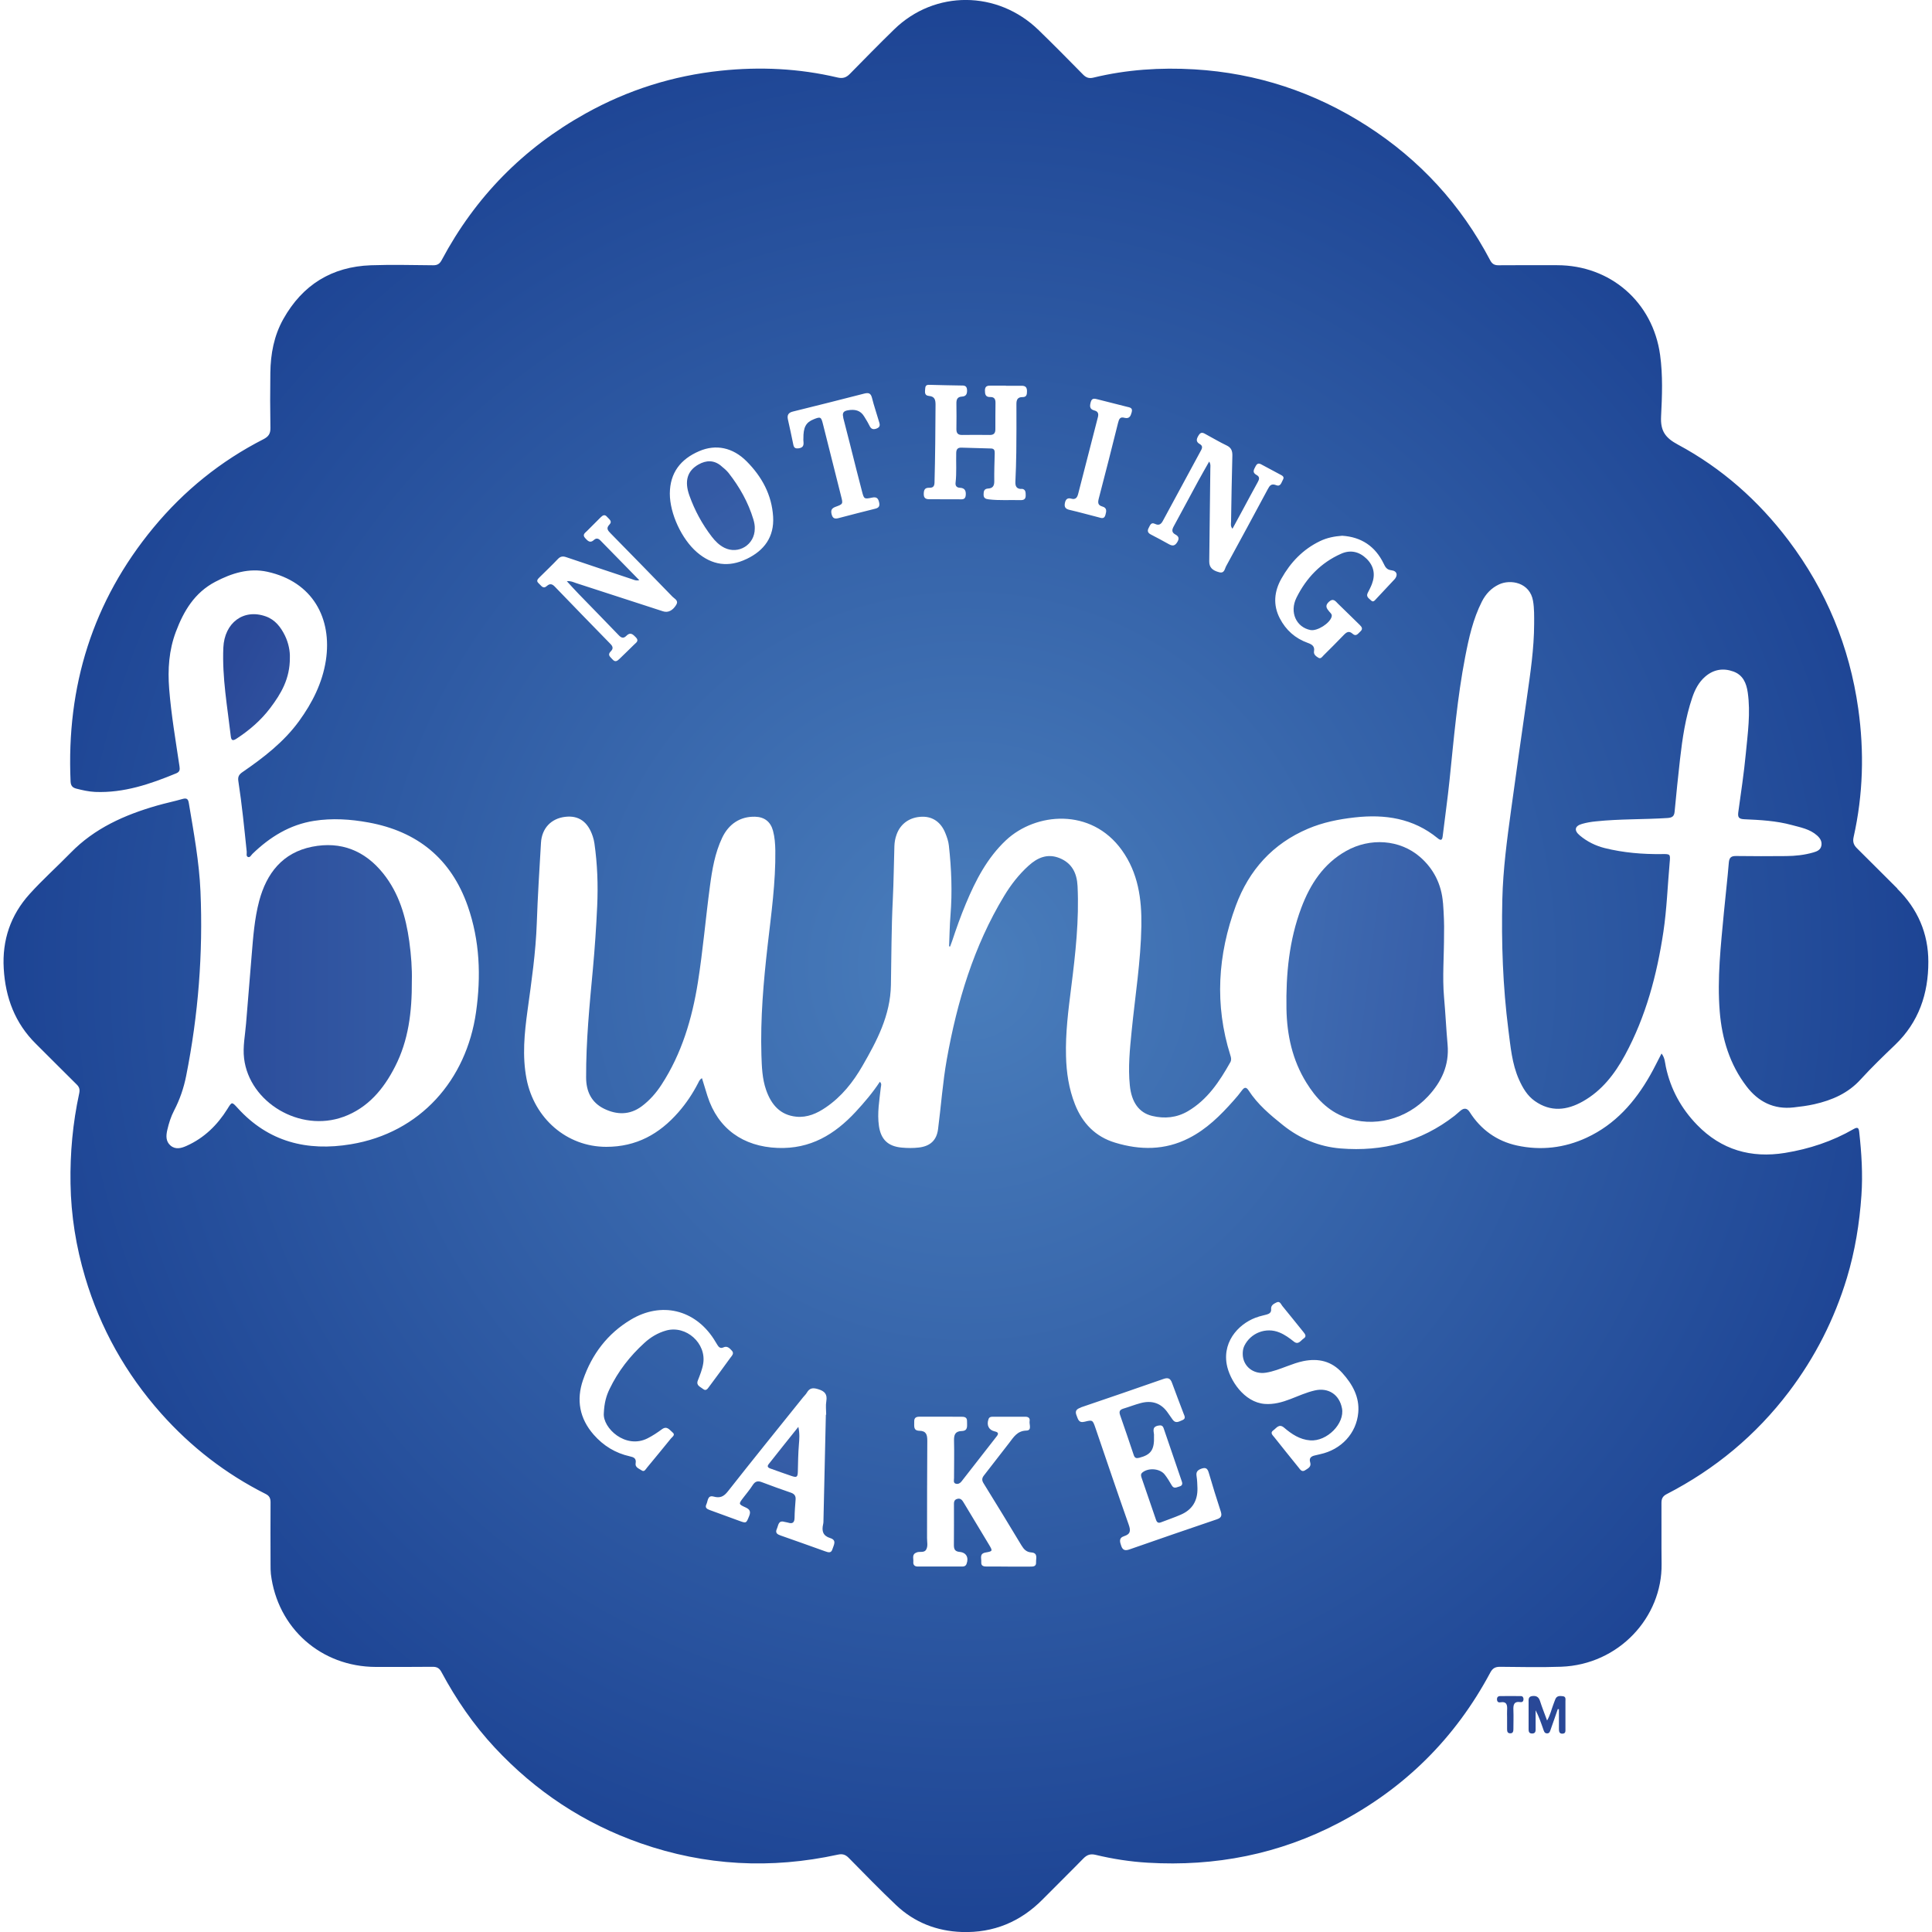 <?xml version="1.0" encoding="UTF-8"?> <svg xmlns="http://www.w3.org/2000/svg" xmlns:xlink="http://www.w3.org/1999/xlink" id="Layer_1" data-name="Layer 1" viewBox="0 0 300 300"><defs><style> .cls-1 { fill: url(#linear-gradient-2); } .cls-2 { fill: url(#linear-gradient-4); } .cls-3 { fill: url(#radial-gradient); } .cls-4 { fill: url(#linear-gradient-3); } .cls-5 { fill: url(#linear-gradient-5); } .cls-6 { fill: #294897; } .cls-7 { fill: url(#linear-gradient); } </style><radialGradient id="radial-gradient" cx="150" cy="150" fx="150" fy="150" r="149.73" gradientUnits="userSpaceOnUse"><stop offset="0" stop-color="#4a7ebc"></stop><stop offset="1" stop-color="#1d4494"></stop></radialGradient><linearGradient id="linear-gradient" x1="124.45" y1="222.23" x2="121.24" y2="228.92" gradientUnits="userSpaceOnUse"><stop offset="0" stop-color="#375fa8"></stop><stop offset="1" stop-color="#355ca6"></stop></linearGradient><linearGradient id="linear-gradient-2" x1="37.82" y1="152.67" x2="63.95" y2="152.67" gradientUnits="userSpaceOnUse"><stop offset="0" stop-color="#2c4e9c"></stop><stop offset="1" stop-color="#345ba5"></stop></linearGradient><linearGradient id="linear-gradient-3" x1="199.96" y1="150.79" x2="224.83" y2="153.9" gradientUnits="userSpaceOnUse"><stop offset="0" stop-color="#3f6bb1"></stop><stop offset="1" stop-color="#375ea8"></stop></linearGradient><linearGradient id="linear-gradient-4" x1="35.44" y1="103.61" x2="44.7" y2="108.39" gradientUnits="userSpaceOnUse"><stop offset="0" stop-color="#2a4998"></stop><stop offset="1" stop-color="#2f519f"></stop></linearGradient><linearGradient id="linear-gradient-5" x1="110.32" y1="76.09" x2="116.14" y2="84.87" gradientUnits="userSpaceOnUse"><stop offset="0" stop-color="#345aa5"></stop><stop offset="1" stop-color="#3861a9"></stop></linearGradient></defs><g id="trademark"><path class="cls-6" d="M241.9,265.37c-.37,1.05-.72,2.1-1.1,3.15-.1.27-.16.63-.55.64-.44.01-.51-.36-.62-.67-.34-.97-.67-1.95-1.18-2.92,0,.91,0,1.81,0,2.72,0,.38.07.87-.51.89-.66.02-.57-.5-.58-.91-.01-1.3-.01-2.61,0-3.91,0-.41-.08-.9.53-.99.62-.09,1.03.09,1.24.75.31.97.69,1.92,1.1,3.04.51-.88.67-1.71.97-2.48.11-.28.2-.57.32-.85.23-.54.72-.5,1.17-.44.49.06.39.47.39.78,0,1.43,0,2.85,0,4.28,0,.33.06.72-.43.75-.52.04-.58-.34-.58-.73,0-1.02,0-2.04,0-3.06-.05,0-.09-.02-.14-.02Z"></path><path class="cls-6" d="M234.02,266.68c0-.36-.02-.73,0-1.09.05-.78,0-1.44-1.08-1.25-.28.05-.47-.12-.49-.41-.03-.33.13-.55.45-.56,1.09-.02,2.18-.01,3.27,0,.28,0,.41.23.4.51-.01.29-.19.47-.48.42-1.05-.15-1.12.47-1.09,1.27.04.97,0,1.94,0,2.91,0,.36-.06.7-.53.67-.42-.02-.45-.35-.45-.66-.01-.61,0-1.21,0-1.82h0Z"></path></g><g><path class="cls-3" d="M294.63,137.98c-2.1-2.07-4.16-4.18-6.26-6.24-.53-.52-.71-1.01-.54-1.77,1.48-6.59,1.66-13.24.72-19.92-1.36-9.65-4.97-18.37-10.84-26.15-4.67-6.17-10.36-11.21-17.16-14.86-1.96-1.05-2.73-2.12-2.62-4.36.16-3.17.29-6.38-.15-9.56-1.12-8.2-7.71-13.94-16-13.94-3.04,0-6.08-.02-9.12.01-.64,0-.98-.23-1.27-.78-4.54-8.63-10.91-15.58-19.12-20.86-8.18-5.25-17.12-8.2-26.81-8.78-5.27-.31-10.51.03-15.66,1.28-.68.17-1.14.02-1.62-.47-2.28-2.32-4.56-4.63-6.9-6.9-6.37-6.2-16.13-6.25-22.43-.12-2.33,2.27-4.6,4.59-6.88,6.91-.56.58-1.11.76-1.94.56-5.97-1.41-12.03-1.69-18.11-1.05-7.43.78-14.43,2.99-20.97,6.63-9.69,5.39-17.14,12.98-22.35,22.75-.31.59-.66.84-1.34.83-3.22-.03-6.45-.11-9.66,0-6.08.22-10.63,3.04-13.61,8.36-1.45,2.59-1.97,5.41-2.01,8.33-.04,2.86-.04,5.71.01,8.57.02.89-.3,1.35-1.08,1.75-6.64,3.39-12.33,7.99-17.08,13.73-9.46,11.44-13.53,24.66-12.87,39.42.03.62.27.94.86,1.1.97.25,1.94.47,2.95.52,4.47.18,8.56-1.22,12.6-2.89.55-.23.58-.57.5-1.09-.59-3.99-1.28-7.97-1.6-12.01-.24-3.04-.04-6.02,1.04-8.88,1.21-3.22,2.9-6.07,6.12-7.76,2.55-1.34,5.23-2.18,8.07-1.56,7.06,1.54,10.1,7.24,9.1,13.78-.54,3.48-2.11,6.59-4.17,9.42-2.36,3.24-5.49,5.65-8.76,7.9-.54.37-.77.71-.66,1.41.56,3.63.92,7.29,1.3,10.95.03.29-.13.7.19.83.33.13.49-.28.7-.48,2.7-2.62,5.8-4.54,9.57-5.13,2.81-.44,5.64-.26,8.43.25,7.61,1.38,12.85,5.63,15.43,12.98,1.88,5.37,2.08,10.9,1.29,16.47-1.49,10.53-8.65,18.74-19.44,20.52-6.79,1.13-12.8-.36-17.57-5.62-.93-1.02-.9-.98-1.6.14-1.56,2.5-3.6,4.5-6.32,5.72-.82.37-1.71.63-2.5-.03-.76-.65-.72-1.53-.51-2.44.24-1.04.56-2.06,1.05-3,.89-1.71,1.51-3.52,1.88-5.4,1.88-9.45,2.63-19,2.22-28.63-.2-4.63-1.05-9.17-1.81-13.72-.1-.63-.32-.82-.97-.64-1.31.38-2.66.65-3.97,1.03-5.02,1.44-9.7,3.51-13.43,7.35-2.1,2.15-4.35,4.16-6.36,6.39-2.94,3.26-4.27,7.14-4.01,11.56.26,4.51,1.74,8.48,5,11.7,2.12,2.1,4.21,4.22,6.33,6.31.42.41.51.79.39,1.37-1,4.62-1.43,9.28-1.35,14.02.08,4.96.86,9.8,2.27,14.54,2.36,7.93,6.31,14.97,11.81,21.16,4.62,5.19,10.02,9.37,16.22,12.49.58.29.76.67.76,1.29-.02,3.22-.01,6.44,0,9.67,0,.49,0,.98.05,1.46,1.02,8.42,7.79,14.42,16.3,14.44,2.95,0,5.9.01,8.84-.02.67,0,1.04.23,1.35.82,2.28,4.25,4.99,8.2,8.28,11.73,6.33,6.79,13.86,11.78,22.64,14.85,10.04,3.51,20.25,4.03,30.62,1.77.72-.16,1.18-.02,1.69.49,2.43,2.47,4.85,4.96,7.36,7.34,2.85,2.7,6.33,4.05,10.23,4.18,4.91.16,9.09-1.58,12.54-5.07,2.09-2.12,4.22-4.2,6.3-6.33.57-.58,1.09-.78,1.92-.58,2.66.64,5.37,1.06,8.1,1.22,10.45.62,20.38-1.31,29.69-6.2,10.22-5.37,18.06-13.15,23.5-23.34.36-.67.78-.88,1.5-.88,3.16.03,6.32.1,9.48-.01,8.98-.32,15.72-7.7,15.61-15.96-.04-3.16,0-6.32-.02-9.48,0-.65.19-1.04.8-1.36,7.52-3.87,13.87-9.14,18.99-15.89,4.06-5.36,7.06-11.26,9.01-17.7,1.26-4.18,1.95-8.45,2.25-12.8.23-3.29.02-6.55-.34-9.82-.07-.65-.22-.86-.89-.47-3.3,1.9-6.87,3.08-10.62,3.69-5.28.86-9.9-.47-13.66-4.34-2.46-2.53-4.12-5.54-4.86-9.03-.14-.67-.15-1.41-.67-2.06-.62,1.18-1.15,2.3-1.77,3.38-2.36,4.15-5.41,7.62-9.84,9.68-3.48,1.62-7.15,2.03-10.86,1.22-3.1-.68-5.59-2.46-7.32-5.19q-.58-.93-1.44-.2c-.3.25-.59.52-.9.77-5.22,4.06-11.19,5.61-17.71,5.08-3.31-.27-6.3-1.51-8.92-3.6-2-1.6-3.95-3.23-5.36-5.41-.34-.52-.63-.55-1.02-.02-.41.56-.86,1.1-1.33,1.62-2.02,2.28-4.17,4.42-6.94,5.82-3.71,1.89-7.56,1.87-11.44.69-3.05-.92-5.07-3.01-6.23-5.95-.95-2.41-1.33-4.94-1.39-7.49-.1-3.59.36-7.15.81-10.71.66-5.21,1.24-10.43.98-15.7-.1-1.98-.85-3.54-2.78-4.33-1.88-.76-3.43-.09-4.83,1.18-1.5,1.36-2.73,2.94-3.77,4.66-4.75,7.84-7.32,16.45-8.92,25.39-.64,3.59-.89,7.23-1.36,10.85-.22,1.75-1.24,2.66-3,2.86-.88.1-1.75.09-2.63.01-2.13-.19-3.24-1.25-3.55-3.35-.29-2.02.07-3.99.29-5.98.03-.28.19-.57-.15-.89-1.12,1.7-2.4,3.2-3.74,4.65-3.27,3.53-7.05,5.82-12.13,5.62-5.35-.21-9.27-2.97-10.9-8.07-.29-.91-.56-1.82-.85-2.76-.38.21-.47.52-.61.78-.84,1.63-1.85,3.14-3.06,4.52-2.96,3.38-6.52,5.36-11.19,5.36-6.17,0-11.19-4.45-12.38-10.55-.69-3.56-.33-7.09.15-10.61.62-4.51,1.28-9.03,1.44-13.58.14-4.16.41-8.31.65-12.46.13-2.28,1.59-3.78,3.74-4.04,2.12-.26,3.56.76,4.31,3.06.11.34.2.7.25,1.06.46,3.22.58,6.45.43,9.72-.15,3.28-.37,6.55-.67,9.81-.52,5.59-1.07,11.18-1.05,16.81,0,2.18.83,3.9,2.78,4.86,1.96.96,3.98,1.02,5.86-.38,1.23-.92,2.23-2.06,3.06-3.34,3.15-4.83,4.75-10.25,5.65-15.86.79-4.97,1.21-10.01,1.88-15,.34-2.56.77-5.11,1.89-7.48,1.02-2.16,2.82-3.34,5.12-3.28,1.45.04,2.4.77,2.78,2.18.27,1,.34,2.03.36,3.07.06,4.94-.63,9.82-1.19,14.7-.65,5.68-1.14,11.36-.97,17.08.06,1.81.12,3.65.73,5.4.79,2.26,2.17,3.9,4.68,4.15,1.7.17,3.22-.5,4.6-1.45,2.44-1.66,4.23-3.92,5.68-6.44,2.25-3.9,4.33-7.82,4.42-12.55.08-4.4.07-8.81.29-13.21.14-2.79.16-5.59.25-8.38.02-.61.13-1.21.34-1.78.61-1.72,2.08-2.73,3.99-2.77,1.64-.03,2.92.87,3.59,2.57.25.62.47,1.25.54,1.92.4,3.6.54,7.2.25,10.82-.13,1.6-.15,3.2-.22,4.81l.16.04c.1-.28.21-.55.31-.84.65-1.96,1.34-3.91,2.14-5.82,1.52-3.64,3.31-7.11,6.24-9.86,4.6-4.3,13.2-5.09,17.97,1.54,2.54,3.53,3.11,7.59,3.04,11.79-.09,5.47-.97,10.88-1.51,16.32-.28,2.81-.57,5.62-.28,8.45.26,2.57,1.4,4.22,3.46,4.72,1.94.47,3.82.28,5.55-.73,3.05-1.79,4.92-4.63,6.6-7.62.19-.35.12-.7,0-1.06-2.47-7.84-1.97-15.61.85-23.24,2.04-5.52,5.72-9.62,11.21-11.95,2.31-.98,4.74-1.47,7.24-1.75,4.71-.53,9.1.13,12.88,3.22.5.41.71.34.79-.31.35-2.92.77-5.84,1.07-8.77.66-6.37,1.2-12.76,2.42-19.06.57-2.95,1.22-5.89,2.6-8.61.6-1.17,1.44-2.08,2.65-2.65,1.8-.85,4.81-.3,5.29,2.57.2,1.18.17,2.36.17,3.54-.01,3.87-.59,7.69-1.13,11.5-.83,5.8-1.66,11.6-2.45,17.41-.63,4.6-1.25,9.21-1.36,13.86-.16,6.78.08,13.55.94,20.28.34,2.61.55,5.27,1.65,7.73.58,1.29,1.28,2.5,2.46,3.33,2.47,1.74,4.98,1.45,7.46.05,2.96-1.67,4.95-4.27,6.54-7.19,3.24-5.98,4.96-12.47,5.96-19.14.53-3.54.65-7.13.97-10.7.12-1.37.14-1.39-1.22-1.37-2.99.04-5.95-.21-8.86-.93-1.43-.36-2.74-1.01-3.87-1.96-.94-.78-.79-1.48.36-1.8.7-.2,1.42-.32,2.15-.39,3.69-.39,7.4-.28,11.1-.52.71-.05,1.04-.24,1.11-.97.26-2.72.53-5.44.84-8.15.37-3.23.84-6.45,1.89-9.55.42-1.25,1.01-2.42,2.04-3.3,1.29-1.11,2.78-1.35,4.35-.78,1.5.54,2.03,1.8,2.24,3.27.45,3.17,0,6.31-.3,9.45-.29,3.05-.75,6.09-1.17,9.12-.1.76.05,1.06.91,1.1,2.49.11,4.99.24,7.4.9,1.36.37,2.8.62,3.92,1.62.48.43.8.93.67,1.6-.14.67-.7.88-1.26,1.04-1.38.4-2.8.55-4.23.56-2.58.03-5.17.02-7.75-.01-.76-.01-1.06.23-1.13,1.02-.21,2.57-.52,5.14-.76,7.7-.48,5.14-1.07,10.29-.65,15.45.34,4.2,1.55,8.19,4.16,11.6,1.82,2.39,4.23,3.61,7.29,3.27,1.09-.12,2.18-.26,3.24-.5,2.74-.62,5.23-1.69,7.19-3.85,1.7-1.86,3.52-3.62,5.34-5.36,3.69-3.53,5.18-7.96,5.17-12.91,0-4.41-1.66-8.22-4.83-11.35ZM195.46,204.44c.41-.12.82-.21,1.23-.32.41-.11.73-.32.69-.82-.06-.63.42-.85.84-1.06.52-.26.68.27.9.55,1.1,1.34,2.18,2.69,3.27,4.04.26.32.54.68.06,1-.46.3-.83,1.06-1.54.49-.69-.55-1.4-1.07-2.23-1.41-2.09-.87-4.49.06-5.47,2.09-.19.4-.24.81-.24,1.24.01,1.89,1.63,3.22,3.6,2.91,1.14-.18,2.22-.61,3.3-1.01.83-.31,1.65-.61,2.52-.79,2.35-.47,4.38,0,6.04,1.84,1.59,1.76,2.69,3.74,2.48,6.15-.28,3.25-2.67,5.76-5.89,6.46-.3.06-.59.14-.89.21-.56.13-.88.43-.69,1.04.23.74-.35.96-.78,1.25-.52.34-.77-.12-1.03-.44-1.26-1.56-2.52-3.12-3.76-4.69-.24-.3-.71-.68-.15-1.07.49-.34.88-1.1,1.69-.4,1.16.99,2.43,1.84,4.03,1.96,2.61.2,5.4-2.62,4.94-4.99-.41-2.13-2.12-3.25-4.23-2.76-1.31.3-2.53.86-3.78,1.34-1.28.49-2.59.86-3.99.75-3.21-.25-5.47-3.73-5.9-6.17-.67-3.86,2.29-6.6,4.97-7.38ZM167.83,218.54c4.28-1.46,8.57-2.92,12.84-4.42.71-.25,1.07-.08,1.32.61.58,1.6,1.2,3.19,1.8,4.78.14.36.39.77-.17,1-.51.2-1.06.61-1.54-.08-.24-.35-.49-.69-.73-1.04-1.04-1.53-2.49-1.98-4.22-1.52-.91.24-1.79.59-2.69.86-.56.17-.71.44-.51,1.01.73,2.06,1.42,4.14,2.12,6.21.15.45.39.53.83.42,1.84-.47,2.39-1.24,2.31-3.37.08-.57-.48-1.4.65-1.63.44-.09.7-.03.85.41.94,2.76,1.88,5.52,2.83,8.28.14.41.02.65-.38.76-.42.11-.85.42-1.19-.17-.34-.58-.68-1.16-1.09-1.68-.75-.96-2.54-1.09-3.47-.32-.3.25-.22.53-.12.83.74,2.16,1.49,4.31,2.22,6.47.14.43.35.61.8.43,1.02-.4,2.06-.74,3.06-1.18,1.79-.77,2.63-2.17,2.59-4.11-.02-.64-.04-1.28-.14-1.9-.09-.59.12-.88.66-1.1.69-.27,1.03-.15,1.24.6.58,2.01,1.21,4.01,1.86,6.01.21.66.08.99-.61,1.22-4.52,1.53-9.03,3.09-13.53,4.66-.6.21-1.05.22-1.3-.49-.22-.64-.45-1.27.44-1.56,1.01-.32,1.03-.87.7-1.8-1.76-4.99-3.45-10-5.16-15-.42-1.22-.44-1.28-1.66-.97-.96.25-1.04-.4-1.28-.99-.28-.7.04-.99.66-1.2ZM142.38,241.04c.48-.15,1.14.1,1.43-.41.31-.54.14-1.19.14-1.79.01-5.04,0-10.09.04-15.13,0-.94-.17-1.52-1.23-1.54-1.01-.02-.77-.8-.8-1.4-.04-.76.46-.8,1.02-.79,2.07.01,4.13.01,6.2.01.52,0,1.01.01.98.73-.02.64.22,1.46-.82,1.49-1.03.03-1.22.59-1.2,1.49.05,1.94,0,3.89,0,5.83,0,.31-.15.74.28.86.33.1.66-.06.88-.35,1.83-2.35,3.66-4.69,5.49-7.04.32-.41.19-.62-.32-.73-.94-.21-1.3-.97-.98-1.89.11-.33.35-.39.64-.39,1.7,0,3.4,0,5.1,0,.44,0,.73.21.65.66-.1.53.41,1.46-.51,1.49-1.41.04-1.97,1.01-2.66,1.91-1.3,1.69-2.6,3.37-3.91,5.04-.33.41-.37.75-.08,1.22,1.98,3.2,3.95,6.42,5.89,9.65.37.61.77,1.05,1.53,1.1,1.08.08.71.93.74,1.53.04.68-.46.67-.94.67-1.12,0-2.25,0-3.37,0h0c-1.09-.01-2.19-.02-3.28-.01-.49,0-.97-.03-.92-.69.05-.57-.34-1.32.69-1.49,1.1-.19,1.09-.24.52-1.2-1.3-2.16-2.6-4.32-3.9-6.48-.24-.4-.48-.81-1.06-.64-.55.16-.49.63-.49,1.05,0,2.04.01,4.07-.01,6.11,0,.65.16,1,.89,1.07,1.04.09,1.45.88,1.07,1.87-.12.31-.36.4-.64.4-2.31,0-4.62,0-6.93,0-.5,0-.74-.27-.69-.74.05-.53-.28-1.19.55-1.45ZM124.66,217.02c.21-.26.47-.49.63-.77.43-.74.94-.79,1.75-.54,1.02.31,1.45.77,1.27,1.87-.12.68-.02,1.39-.02,2.09-.02,0-.03,0-.05,0-.12,5.44-.24,10.87-.37,16.31,0,.24,0,.49-.06.73-.23,1.02-.03,1.77,1.1,2.12,1.07.33.55,1.07.36,1.7-.21.71-.66.52-1.16.35-2.29-.82-4.58-1.64-6.87-2.44-.52-.18-.91-.39-.61-1.04.25-.53.2-1.38,1.2-1.08.17.05.36.05.53.11.7.23,1.01,0,1.02-.75.01-.94.09-1.88.16-2.82.05-.57-.18-.89-.73-1.08-1.52-.52-3.04-1.07-4.54-1.64-.61-.23-1.01-.12-1.38.45-.44.69-.97,1.32-1.47,1.97-.74.97-.76,1.01.35,1.51.66.3.84.64.56,1.34-.46,1.13-.43,1.15-1.55.74-1.51-.55-3.02-1.11-4.54-1.66-.44-.16-.82-.35-.55-.91.25-.52.16-1.46,1.13-1.19.99.27,1.57,0,2.21-.82,3.83-4.87,7.73-9.69,11.61-14.52ZM90.54,214.26c1.37-3.98,3.8-7.19,7.44-9.36,4.71-2.81,9.89-1.56,12.86,3.03.2.31.39.62.57.93.21.36.5.56.9.37.63-.3.99.14,1.33.5.41.43,0,.79-.24,1.12-1.08,1.5-2.18,2.99-3.29,4.48-.23.31-.48.73-.94.35-.41-.34-1.12-.53-.81-1.32.33-.85.68-1.69.83-2.6.53-3.17-2.64-6.01-5.74-5.16-1.29.36-2.41,1.03-3.38,1.92-2.25,2.04-4.09,4.41-5.41,7.15-.51,1.05-.83,2.15-.9,3.78-.19,2.29,3.37,5.63,6.8,3.89.79-.4,1.52-.89,2.23-1.41.78-.57,1.18.11,1.63.48.51.4-.02.69-.24.96-1.22,1.51-2.46,3.01-3.7,4.51-.22.26-.42.74-.85.44-.39-.27-1.04-.46-.93-1.1.14-.79-.32-.95-.9-1.08-2.24-.5-4.1-1.64-5.61-3.36-2.2-2.51-2.73-5.39-1.66-8.5ZM105.01,93.91c-.55.91-1.28,1.27-2.07,1.01-4.51-1.46-9.01-2.93-13.52-4.39-.4-.13-.78-.35-1.4-.28.67.72,1.25,1.38,1.86,2,2.07,2.14,4.16,4.26,6.22,6.41.4.42.75.49,1.15.08.63-.65,1.04-.24,1.5.24.52.54.02.81-.28,1.11-.75.75-1.52,1.48-2.28,2.22-.33.32-.66.56-1.07.09-.32-.38-.87-.68-.28-1.26.4-.39.36-.74-.05-1.15-2.89-2.95-5.76-5.92-8.63-8.89-.4-.42-.76-.54-1.24-.11-.61.55-.89-.09-1.26-.4-.46-.39-.16-.67.14-.97.95-.94,1.92-1.86,2.84-2.83.4-.42.78-.45,1.3-.27,3.39,1.15,6.79,2.28,10.19,3.41.31.1.61.28,1.14.16-2.09-2.13-4.06-4.14-6.03-6.16-.34-.35-.66-.41-1.02-.08-.6.55-.96.13-1.35-.29-.5-.54-.02-.81.28-1.11.7-.71,1.42-1.41,2.13-2.13.33-.33.64-.48.99-.06.29.35.88.66.36,1.2-.56.58-.23.93.19,1.36,3.21,3.27,6.42,6.55,9.61,9.84.32.33.98.58.58,1.25ZM115.92,86.8c-2.78,1.33-5.35.98-7.7-1.05-2.36-2.03-4.21-5.98-4.21-9.11.02-3.23,1.67-5.35,4.57-6.59,2.58-1.11,5.21-.57,7.35,1.58,2.37,2.38,3.91,5.19,4.12,8.6.19,3.14-1.38,5.26-4.12,6.57ZM130.93,64.84c.71,2.7,1.37,5.41,2.06,8.12.28,1.09.56,2.18.84,3.26.33,1.27.33,1.31,1.58,1.05.67-.14.94.06,1.09.7.13.56.02.86-.55,1.01-1.91.48-3.82.96-5.73,1.47-.56.15-.91.08-1.08-.57-.16-.62-.03-.95.6-1.18,1.19-.43,1.17-.46.86-1.67-.94-3.74-1.88-7.48-2.82-11.21-.27-1.09-.38-1.14-1.42-.72-1.22.49-1.63,1.23-1.61,3.02-.06.52.34,1.33-.71,1.49-.46.07-.75-.02-.85-.54-.26-1.31-.55-2.61-.84-3.92-.16-.7.07-1.08.79-1.25,3.68-.91,7.36-1.83,11.04-2.78.71-.18,1.04-.07,1.23.69.29,1.18.7,2.33,1.03,3.49.13.47.42.98-.36,1.26-.7.25-.92-.13-1.16-.63-.21-.43-.48-.84-.73-1.26-.59-.98-1.47-1.14-2.53-.96-.7.12-.9.42-.71,1.12ZM158.58,75.9c.69.02.69.54.69,1.05,0,.58-.32.72-.82.71-1.64-.05-3.28.08-4.92-.12-.49-.06-.8-.18-.8-.75,0-.52.09-.9.71-.93.72-.04.96-.43.95-1.14-.02-1.46.03-2.92.07-4.37.01-.45-.11-.7-.59-.71-1.52-.04-3.04-.08-4.55-.13-.57-.02-.82.2-.84.8-.04,1.55.08,3.1-.1,4.65-.06.48.18.76.67.78.77.03.97.47.91,1.16-.06.75-.61.63-1.08.63-1.52,0-3.04-.01-4.56-.01-.53,0-.87-.14-.88-.77,0-.6.11-1.03.83-1.01.52.01.82-.13.84-.78.11-4.04.14-8.08.16-12.12,0-.78-.14-1.28-1.03-1.36-.77-.07-.6-.69-.57-1.2.04-.58.42-.53.85-.52,1.55.05,3.1.07,4.65.1.46,0,.94-.04.99.64.04.6-.1,1.05-.78,1.08-.74.04-.88.46-.87,1.1.02,1.31.02,2.61,0,3.92-.01.64.21.95.89.94,1.43-.02,2.86-.02,4.29,0,.63.01.87-.28.87-.88,0-1.37,0-2.74.02-4.1.01-.6-.2-.93-.83-.91-.73.02-.81-.45-.81-1.03,0-.72.45-.75.97-.74.76.01,1.52,0,2.28,0v.02c.82,0,1.64.01,2.46,0,.58,0,.82.25.82.83,0,.5-.04.94-.69.93-.77-.01-.96.42-.95,1.11.02,2.49,0,4.98-.02,7.48-.02,1.52-.07,3.03-.14,4.55-.03.68.16,1.12.94,1.13ZM175.73,64.01c-.16.6-.36,1.05-1.11.87-.71-.21-.86.2-1.01.79-.97,3.92-1.97,7.83-2.99,11.73-.16.63-.17,1.05.55,1.25.75.21.64.74.48,1.31-.19.7-.67.47-1.09.36-1.5-.38-2.99-.8-4.5-1.15-.6-.14-.82-.43-.71-1.02.1-.57.37-.9.99-.72.67.19.93-.16,1.08-.75,1.01-3.97,2.03-7.94,3.06-11.9.14-.54.02-.9-.54-1.04-.8-.2-.73-.73-.56-1.34.19-.67.66-.48,1.1-.38,1.5.37,3,.75,4.5,1.14.42.11.95.13.75.85ZM196.86,75.96c-2.14,3.99-4.29,7.97-6.46,11.94-.23.41-.26,1.18-1.08.96-1.09-.28-1.56-.78-1.55-1.7.05-4.8.12-9.59.17-14.39,0-.32.09-.66-.18-1.1-.59,1.05-1.16,2.03-1.7,3.02-1.28,2.35-2.53,4.71-3.81,7.05-.3.55-.32.95.28,1.27.53.29.61.63.27,1.18-.36.59-.73.62-1.28.32-.93-.52-1.86-1.02-2.81-1.51-.47-.24-.6-.55-.34-1.03.22-.4.35-.93.98-.62.62.3.95.04,1.23-.49,1.97-3.66,3.95-7.32,5.94-10.98.21-.39.19-.69-.21-.92-.68-.38-.51-.83-.19-1.36.39-.66.8-.34,1.22-.11,1.04.56,2.06,1.17,3.13,1.68.72.34.91.84.89,1.6-.09,3.4-.15,6.8-.2,10.2,0,.34-.13.72.22,1.13.54-1,1.06-1.95,1.57-2.89.78-1.44,1.54-2.89,2.34-4.32.26-.46.37-.85-.18-1.14-.74-.4-.38-.87-.13-1.37.33-.65.73-.34,1.13-.13.89.47,1.77.94,2.65,1.42.32.17.73.34.46.81-.24.4-.34,1.14-1.05.86-.76-.3-1.02.06-1.32.64ZM216.49,90.01c-.93,1-1.86,2-2.8,2.99-.22.23-.45.59-.81.22-.3-.3-.79-.54-.51-1.13.23-.46.48-.92.66-1.4.56-1.48.31-2.81-.83-3.93-1.14-1.11-2.5-1.42-3.94-.78-3.16,1.39-5.43,3.78-6.94,6.82-1.13,2.28-.02,4.6,2.16,5.03,1.06.21,3.04-1.05,3.3-2.08.09-.37-.18-.56-.37-.78-.42-.5-.72-.91-.06-1.52.7-.64,1.04-.07,1.42.3,1.14,1.09,2.25,2.21,3.39,3.31.34.33.48.63.08.99-.35.31-.65.86-1.2.37-.56-.51-.93-.28-1.37.17-1.03,1.08-2.09,2.12-3.14,3.17-.22.22-.43.61-.82.37-.36-.22-.76-.51-.67-1,.14-.81-.36-1.08-.97-1.3-1.95-.7-3.39-1.98-4.34-3.81-1.09-2.1-.87-4.2.25-6.18,1.41-2.51,3.34-4.54,5.98-5.81,1.09-.53,2.24-.75,3.45-.84,2.97.19,5.13,1.63,6.44,4.32.26.54.47.96,1.2,1.04.9.1,1.07.8.44,1.47Z"></path><path class="cls-7" d="M119.7,228.06c1.06.38,2.11.76,3.18,1.12.86.29.99.2,1.01-.75.03-1.36.05-2.73.16-4.09.07-.83.15-1.68-.08-2.78-1.65,2.06-3.14,3.92-4.62,5.8-.33.42.01.58.36.71Z"></path><path class="cls-1" d="M53.32,173.43c3.82-1.4,6.25-4.32,8.03-7.82,2.07-4.05,2.63-8.43,2.6-13.33.05-1.77-.1-3.96-.4-6.12-.53-3.8-1.58-7.44-4.03-10.51-2.85-3.56-6.57-5.06-11.05-4.17-4.6.91-7.09,4.14-8.23,8.44-.72,2.73-.93,5.56-1.16,8.38-.29,3.54-.59,7.07-.87,10.61-.14,1.81-.53,3.61-.31,5.44.82,6.83,8.67,11.54,15.43,9.07Z"></path><path class="cls-4" d="M224.06,140.19c-.22-2.87-1.45-5.3-3.58-7.14-3.13-2.7-7.73-3-11.44-.92-3.53,1.98-5.59,5.16-6.97,8.82-1.9,5.05-2.4,10.33-2.31,15.68.07,4.07.91,7.96,3.09,11.48,1.47,2.38,3.3,4.36,6,5.37,4.42,1.67,9.54.36,12.91-3.26,2.1-2.26,3.3-4.84,3.02-8.01-.22-2.45-.33-4.91-.55-7.35-.28-3.16.01-6.31,0-9.97.04-1.24-.03-2.97-.16-4.69Z"></path><path class="cls-2" d="M36.74,114.69c2-1.31,3.79-2.85,5.23-4.76,1.67-2.21,3.06-4.54,3.04-7.79.04-.99-.19-2.27-.77-3.46-.65-1.31-1.51-2.44-2.95-2.96-3.47-1.25-6.44.98-6.61,4.85-.2,4.65.63,9.2,1.16,13.78.08.68.35.7.9.34Z"></path><path class="cls-5" d="M111.95,72.32c-1.1-.9-2.29-.87-3.48-.2-1.74.98-2.23,2.57-1.42,4.83.82,2.3,1.98,4.44,3.47,6.38.54.7,1.16,1.33,1.97,1.73,2.18,1.08,4.71-.47,4.71-2.98.02-.44-.07-.94-.22-1.44-.8-2.65-2.14-5.02-3.84-7.19-.33-.42-.77-.78-1.19-1.12Z"></path></g></svg> 